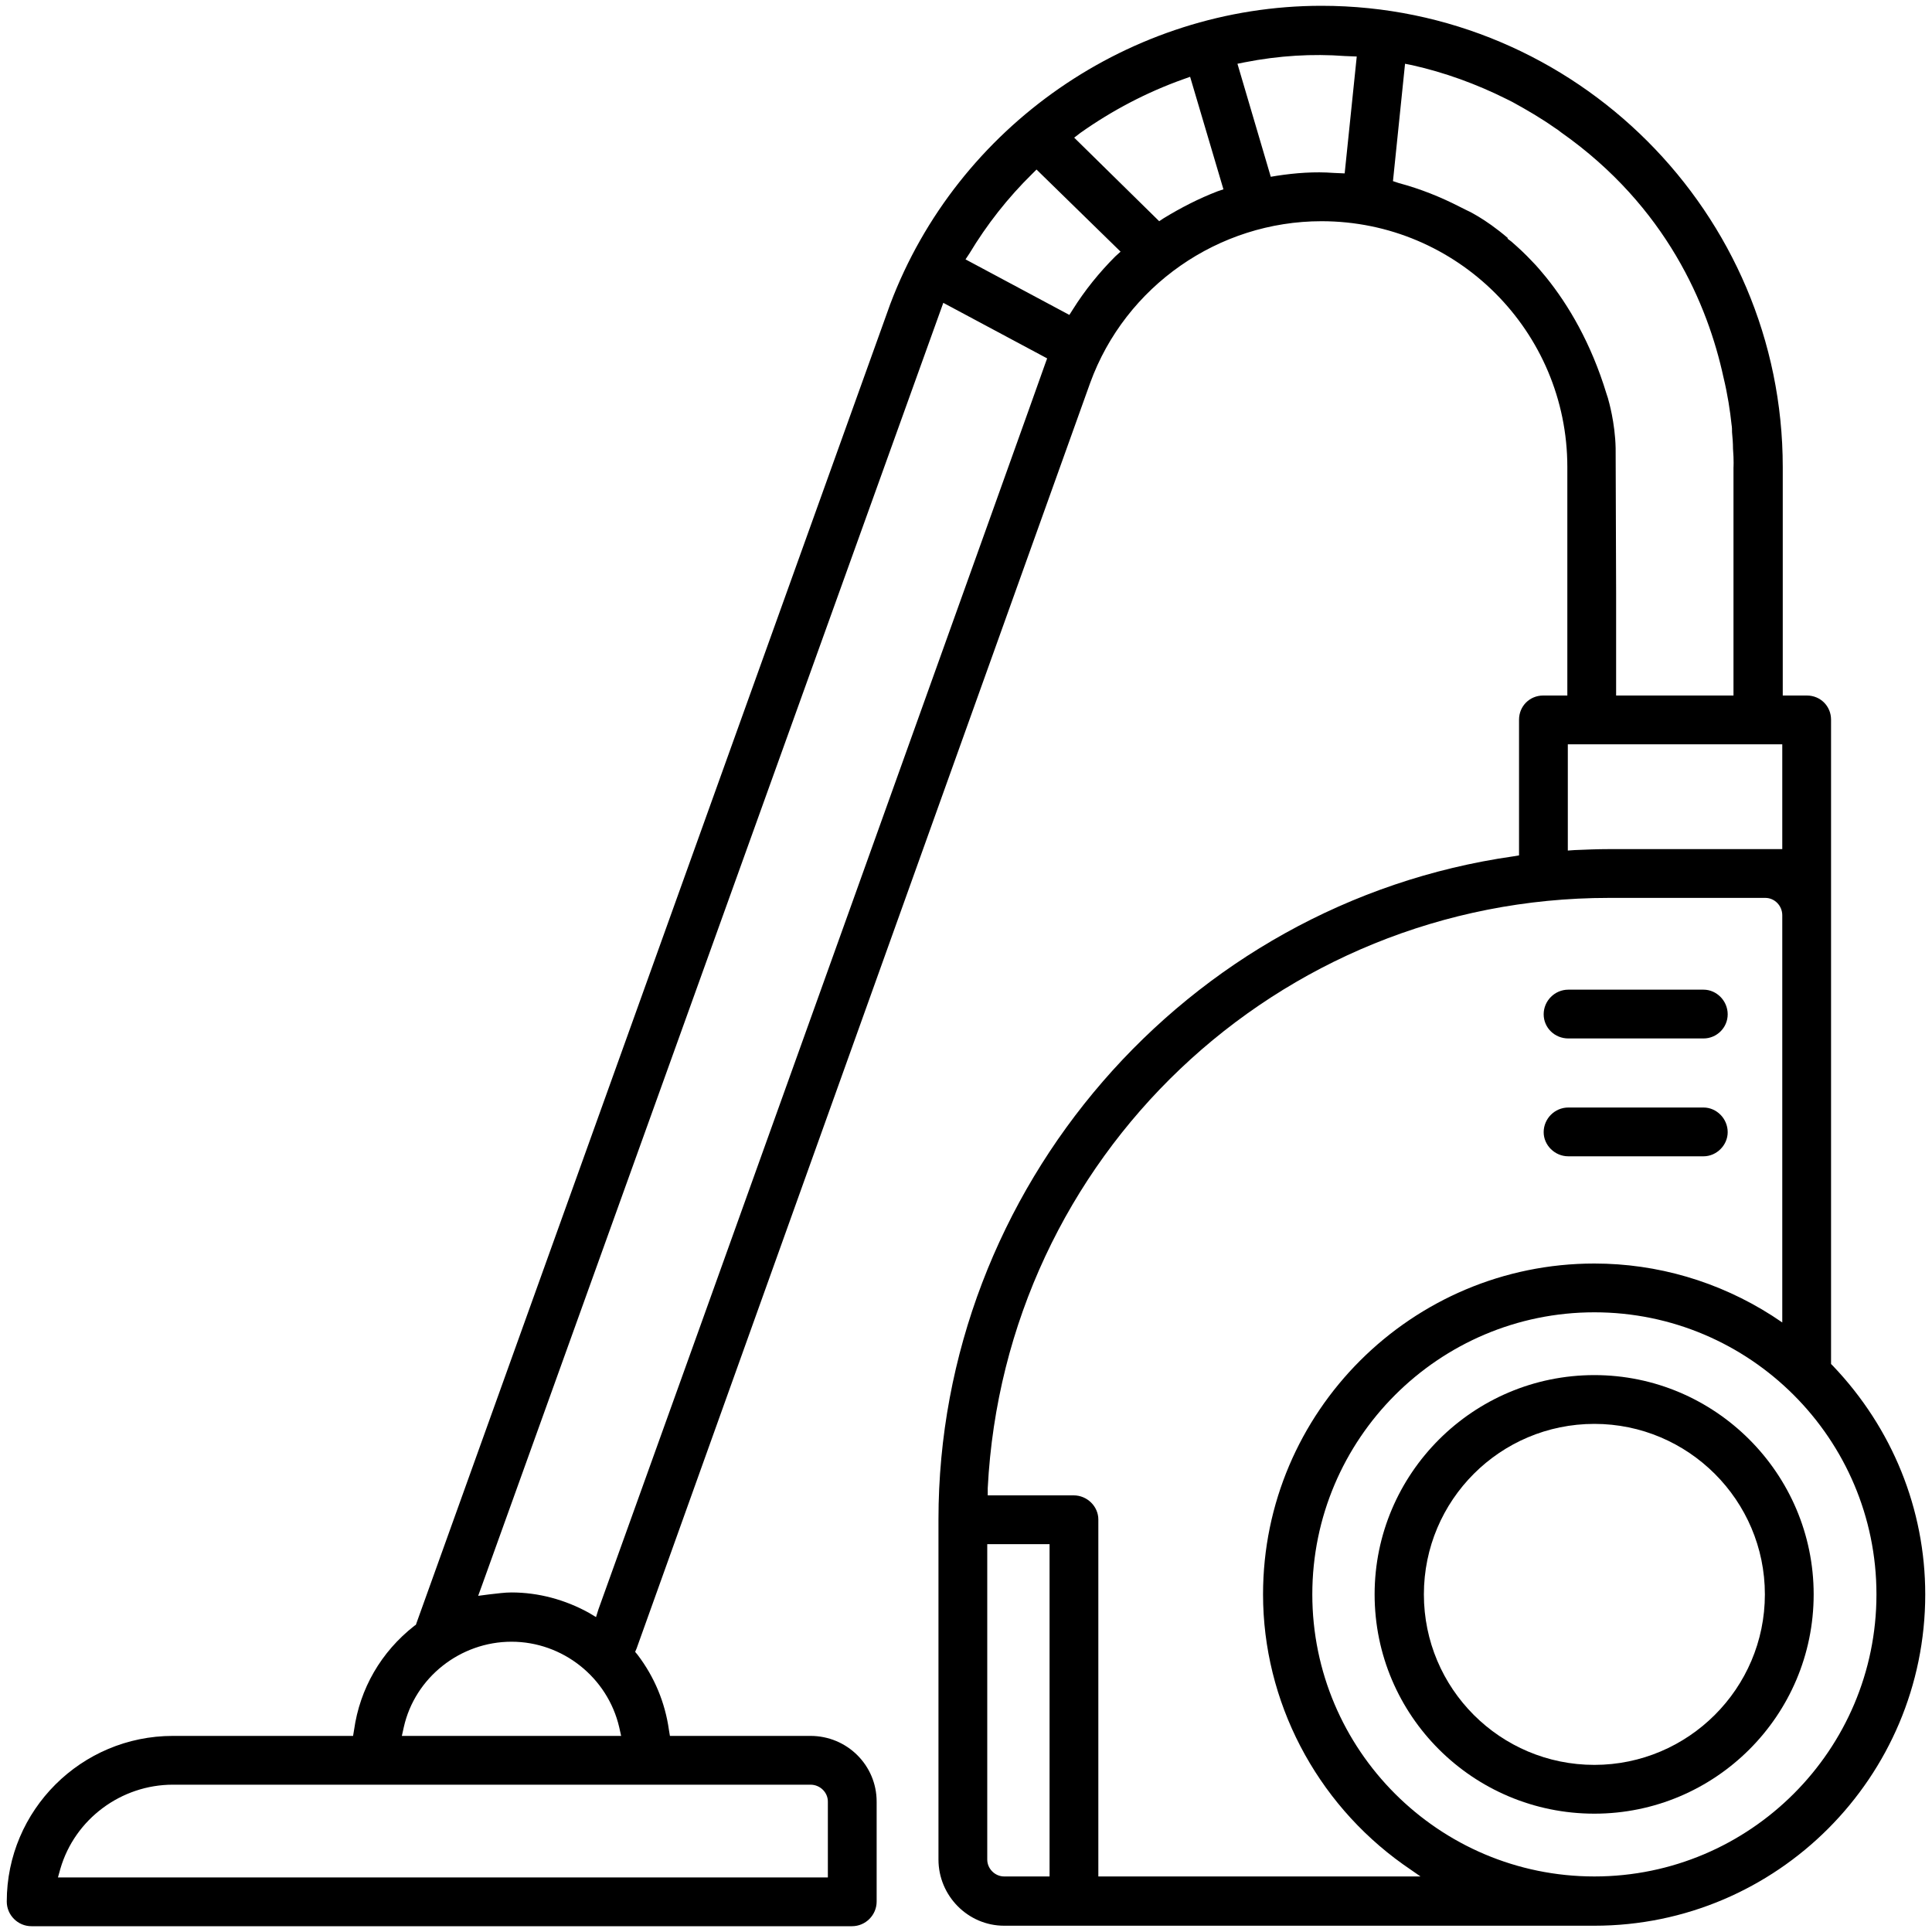 <?xml version="1.0" encoding="utf-8"?>
<!-- Generator: Adobe Illustrator 27.8.0, SVG Export Plug-In . SVG Version: 6.00 Build 0)  -->
<svg version="1.1" id="Layer_1" xmlns="http://www.w3.org/2000/svg" xmlns:xlink="http://www.w3.org/1999/xlink" x="0px" y="0px"
	 viewBox="0 0 40 40" style="enable-background:new 0 0 40 40;" xml:space="preserve">
<g id="XMLID_1_">
	<g>
		<path id="XMLID_00000083051884287490613600000013042827315496461472_" d="M37.95,28.28l-0.04-0.04V14.9c0-0.28-0.22-0.5-0.5-0.5
			h-0.5V9.67c0-5.26-4.29-9.55-9.55-9.55c-3.95,0-7.54,2.49-8.93,6.18L8.61,33.64l-0.03,0.02c-0.69,0.54-1.13,1.3-1.25,2.16
			l-0.02,0.12H3.58c-1.9,0-3.44,1.54-3.44,3.43c0,0.28,0.23,0.51,0.51,0.51h16.99c0.28,0,0.51-0.23,0.51-0.51V37.3
			c0-0.75-0.61-1.36-1.37-1.36h-2.91l-0.02-0.12c-0.08-0.57-0.3-1.1-0.65-1.56l-0.05-0.06l0.03-0.07l9.39-26.2
			c0.73-2.01,2.66-3.35,4.79-3.35c2.81,0,5.09,2.28,5.09,5.09v4.73h-0.5c-0.28,0-0.5,0.22-0.5,0.5v2.81l-0.12,0.02
			c-6.79,0.97-11.9,6.88-11.9,13.73v7.04c0,0.75,0.61,1.37,1.36,1.37h12.22c3.78,0,6.85-3.08,6.85-6.86
			C39.86,31.25,39.18,29.57,37.95,28.28z M8.36,35.76c0.23-1.03,1.17-1.77,2.23-1.77s1.99,0.74,2.23,1.77l0.04,0.18H8.32L8.36,35.76
			z M16.78,36.95c0.2,0,0.36,0.16,0.36,0.35v1.57H1.2l0.05-0.18c0.3-1.03,1.26-1.74,2.33-1.74H16.78z M21.64,7.53
			c0,0.02-7.7,21.49-9.25,25.79l-0.05,0.16l-0.15-0.09c-0.49-0.27-1.04-0.42-1.6-0.42c-0.14,0-0.28,0.02-0.46,0.04L9.9,33.04
			l0.08-0.22l9.55-26.55l2.15,1.15L21.64,7.53z M23.09,5.31c-0.33,0.33-0.63,0.7-0.88,1.1l-0.07,0.11l-2.15-1.15l0.08-0.12
			c0.36-0.6,0.8-1.16,1.3-1.65l0.09-0.09l1.74,1.7L23.09,5.31z M25.21,3.96c-0.39,0.15-0.76,0.34-1.12,0.56L24,4.58l-1.76-1.73
			l0.13-0.1c0.65-0.46,1.37-0.84,2.13-1.11l0.14-0.05l0.69,2.33L25.21,3.96z M27.84,3.59l-0.23-0.01c-0.39-0.03-0.79,0-1.18,0.06
			l-0.12,0.02l-0.69-2.34l0.15-0.03c0.71-0.14,1.41-0.18,2.07-0.13l0.25,0.01L27.84,3.59z M32.01,5.74
			c-0.1-0.12-0.19-0.23-0.29-0.33C31.58,5.26,31.44,5.13,31.29,5l-0.08-0.06l0.01-0.01c-0.49-0.42-0.86-0.58-0.86-0.58l-0.14-0.07
			c-0.39-0.2-0.81-0.37-1.26-0.49l-0.12-0.04l0.25-2.43l0.15,0.03c0.67,0.15,1.33,0.39,1.95,0.7l0.12,0.06
			c0.31,0.17,0.6,0.34,0.87,0.53c0.05,0.03,0.09,0.06,0.14,0.1c2.19,1.54,3.04,3.59,3.36,5.06c0.09,0.37,0.14,0.71,0.17,0.99
			c0.01,0.06,0.01,0.11,0.01,0.16c0.01,0.11,0.02,0.22,0.02,0.34c0.02,0.25,0.01,0.39,0.01,0.39v4.72h-2.43v-2.13l-0.01-2.99
			c-0.01-0.53-0.15-1-0.15-1c-0.01-0.05-0.03-0.09-0.04-0.13C32.94,7.1,32.47,6.31,32.01,5.74z M36.9,15.41v2.17h-3.59
			c-0.24,0-0.47,0.01-0.71,0.02l-0.14,0.01v-2.2H36.9z M21.73,38.85h-0.94c-0.19,0-0.35-0.16-0.35-0.35v-6.53h1.29V38.85z
			 M22.74,38.85v-7.39c0-0.27-0.23-0.5-0.51-0.5h-1.78v-0.15c0.35-6.85,5.99-12.22,12.86-12.22h3.24c0.19,0,0.35,0.16,0.35,0.36
			v8.43l-0.21-0.14c-1.11-0.71-2.38-1.08-3.68-1.08c-3.78,0-6.86,3.07-6.86,6.85c0,2.21,1.09,4.3,2.9,5.59l0.36,0.25H22.74z
			 M33.01,38.85c-3.22,0-5.84-2.62-5.84-5.84c0-3.22,2.62-5.84,5.84-5.84c3.22,0,5.84,2.62,5.84,5.84
			C38.85,36.23,36.23,38.85,33.01,38.85z"/>
	</g>
	<g>
		<path id="XMLID_00000158743346603311182200000012365418197981425819_" d="M33.01,28.47c-2.51,0-4.55,2.04-4.55,4.54
			c0,2.51,2.04,4.54,4.55,4.54c2.5,0,4.54-2.03,4.54-4.54C37.55,30.51,35.51,28.47,33.01,28.47z M33.01,36.54
			c-1.95,0-3.53-1.58-3.53-3.53c0-1.95,1.58-3.53,3.53-3.53c1.94,0,3.53,1.58,3.53,3.53C36.54,34.96,34.95,36.54,33.01,36.54z"/>
	</g>
	<g>
		<path d="M35.77,21c0,0.28-0.23,0.5-0.5,0.5h-2.8c-0.28,0-0.51-0.22-0.51-0.5c0-0.28,0.23-0.51,0.51-0.51h2.8
			C35.54,20.49,35.77,20.72,35.77,21z"/>
	</g>
	<g>
		<path d="M35.77,23.44c0,0.27-0.23,0.5-0.5,0.5h-2.8c-0.28,0-0.51-0.23-0.51-0.5c0-0.28,0.23-0.51,0.51-0.51h2.8
			C35.54,22.93,35.77,23.16,35.77,23.44z"/>
	</g>
</g>
</svg>
